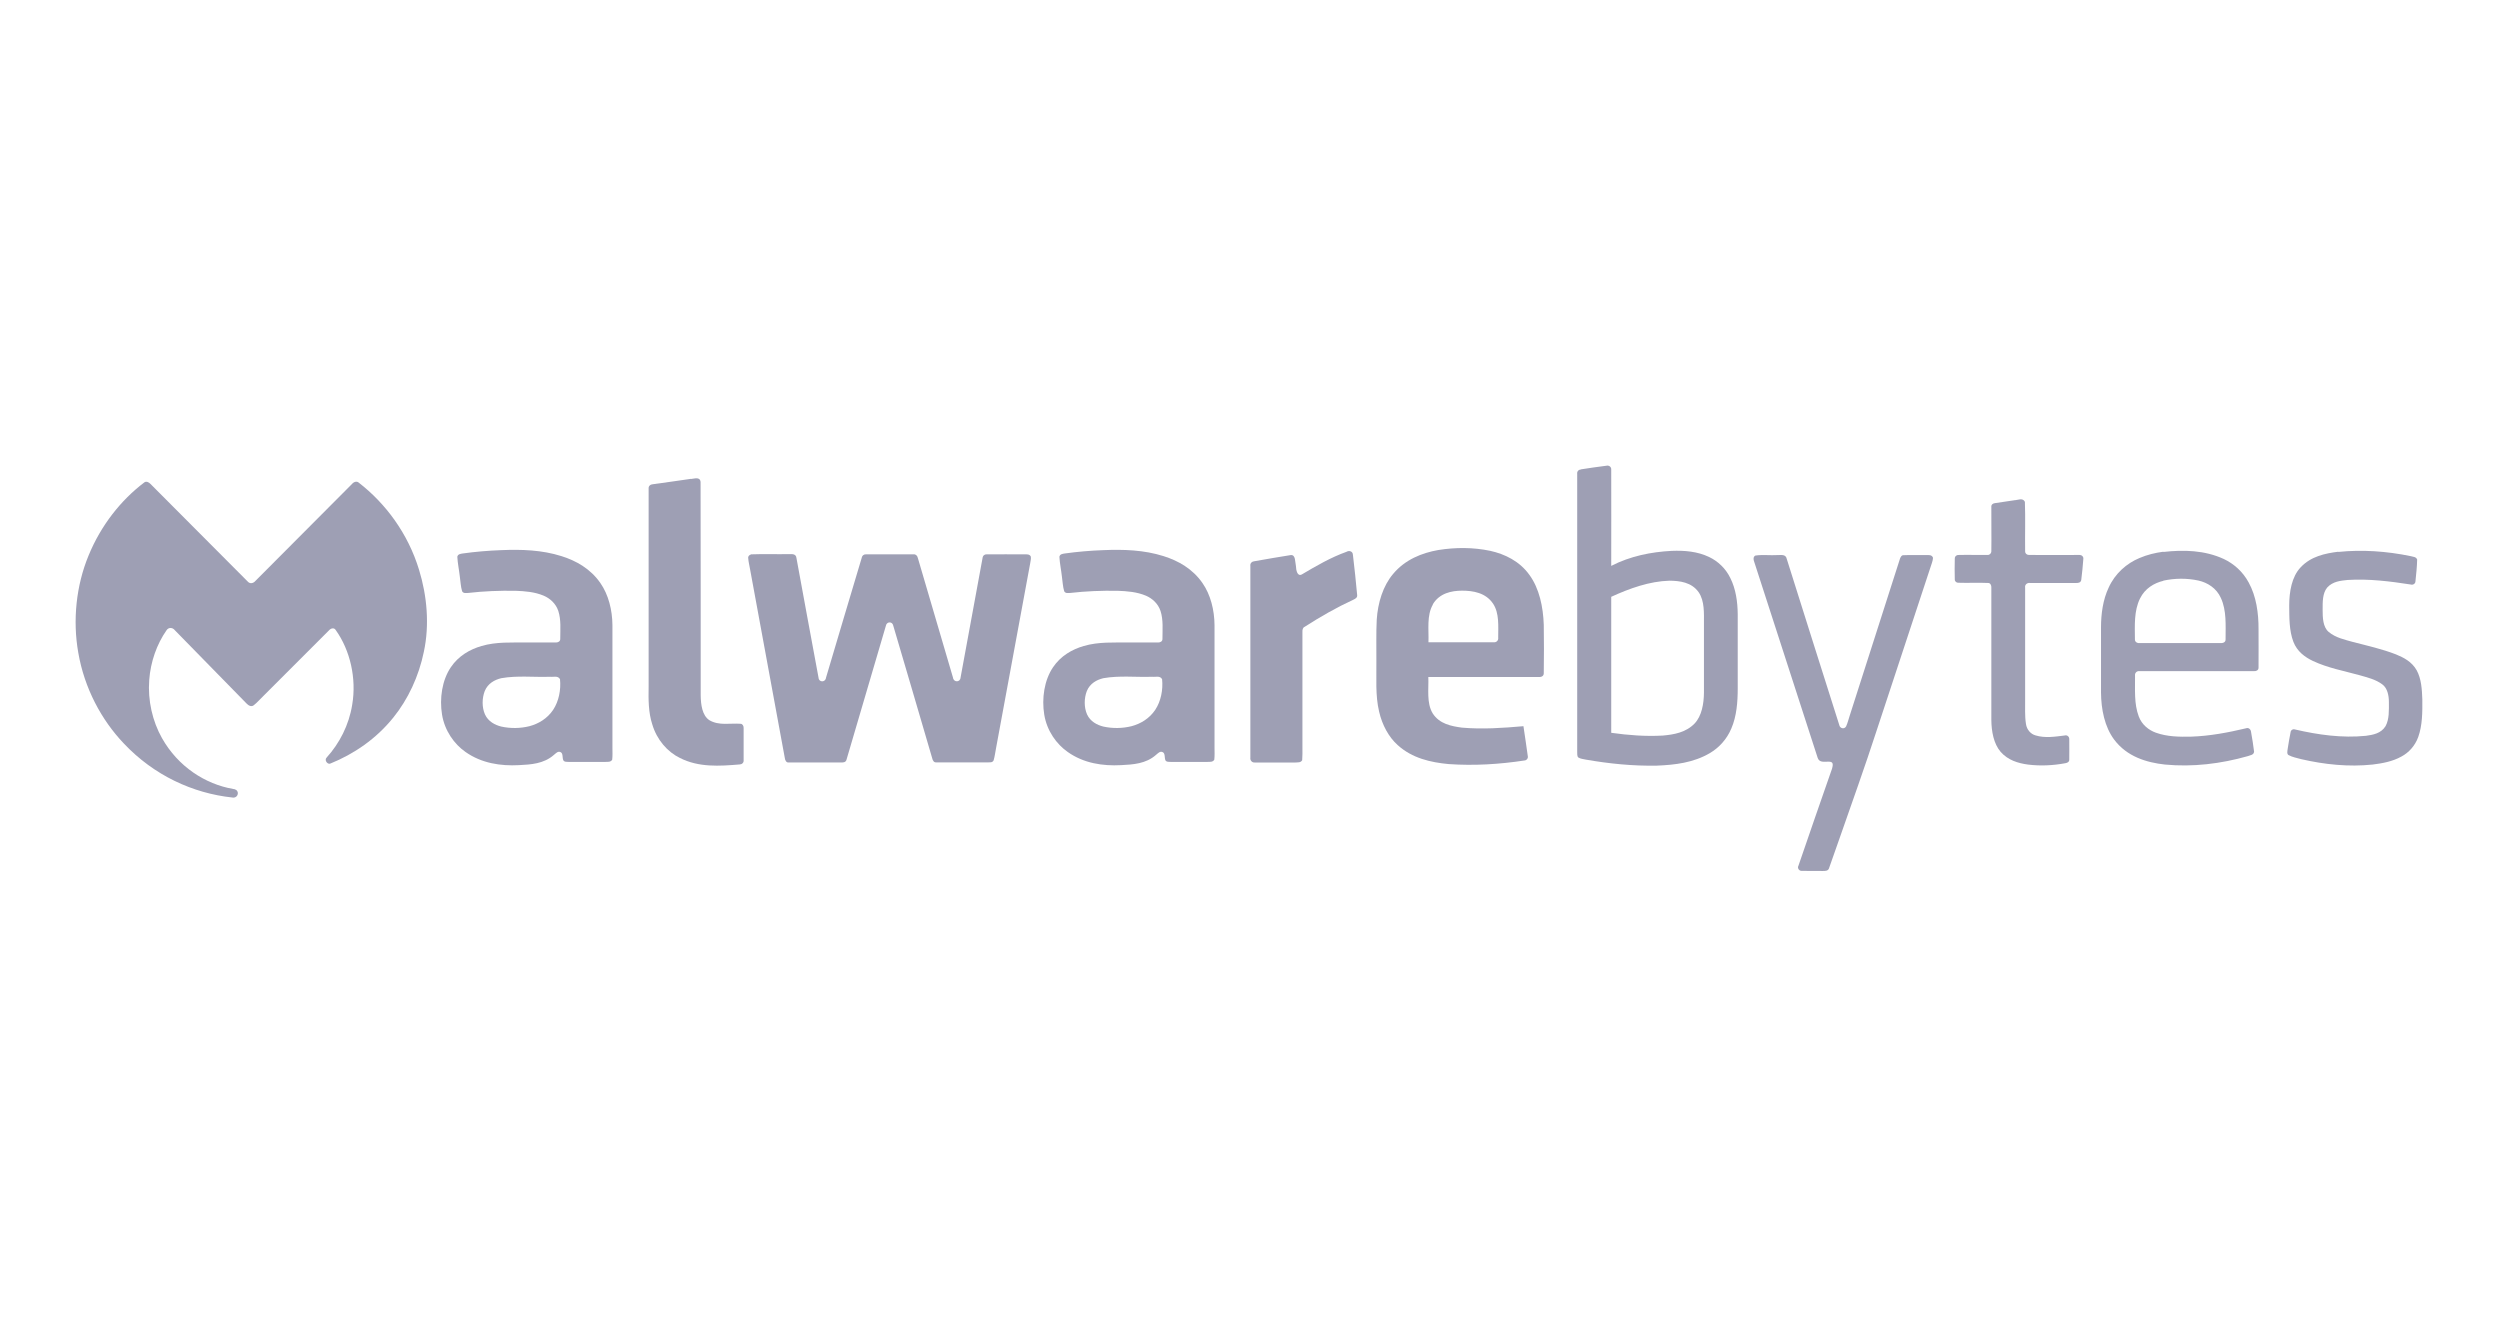 <?xml version="1.0" encoding="UTF-8"?>
<svg id="Layer_1" xmlns="http://www.w3.org/2000/svg" version="1.1" viewBox="0 0 2079 1110">
  <!-- Generator: Adobe Illustrator 29.1.0, SVG Export Plug-In . SVG Version: 2.1.0 Build 142)  -->
  <defs>
    <style>
      .st0 {
        fill: #9e9fb4;
        fill-rule: evenodd;
      }
    </style>
  </defs>
  <g id="Layer_x5F_1">
    <g id="_2124229882800">
      <path class="st0" d="M1314.8,390.3c7-1.1,14-2.1,21.1-3,1.8-.5,4.2.7,4,3.3.1,26.7,0,53.4,0,80,15.9-8.2,33.2-11.6,50.3-12.5,10.6-.4,21.4.4,31.3,5.2,7.1,3.4,13.6,9.4,17.5,17.5,4.5,9,6,19.6,6.1,30,0,20.6,0,41.2,0,61.7,0,11.3-.9,23.1-5.3,33.3-3.8,9.1-10.4,16.1-17.9,20.5-13.6,8-29,9.8-44,10.4-19.8.4-39.6-1.6-59.1-5-2.1-.5-4.4-.6-6.3-1.8-1.1-1.1-.8-3.1-.9-4.6,0-77.1,0-154.1,0-231.2-.3-2.3,1.4-3.6,3.1-3.7ZM1339.9,496.2h0c0,37.7,0,75.5,0,113.2,14.2,2,28.5,3.1,42.8,2.3,9.2-.8,19.3-2.5,26.6-10.1,5.9-6.3,7.6-16.4,7.7-25.5,0-19.1,0-38.2,0-57.3,0-8.9.6-19-4.4-26.3-5.9-8.4-15.8-9.5-24.3-9.6-16.6.5-32.9,6.3-48.4,13.4h0Z"/>
      <path class="st0" d="M574.7,398.3c2.5-.1,7.4-2.2,7.9,2.5.2,59.2,0,118.4.1,177.5.1,7.5,1.2,16.7,7.2,20.6,8.1,4.8,17.4,2.3,26.1,3,1.5.1,2.6,1.9,2.4,3.8,0,8.8,0,17.6,0,26.3.3,2.4-1.6,3.7-3.3,3.7-16.6,1.4-34,2.6-49.7-5.4-10.3-5-19.2-15.1-23-28-3.2-9.8-3.2-20.6-3-31,0-54.9,0-109.9,0-164.8-.3-2.5,1.7-3.7,3.4-3.8,10.6-1.5,21.2-2.9,31.8-4.5h0Z"/>
      <path class="st0" d="M120.1,401.1c1.7-1.1,3.6-.1,5,1.3,27,27,53.9,54.1,80.8,81.1,1.9,2.3,4.8,1.7,6.6-.5,26.7-26.8,53.5-53.7,80.2-80.5,1.5-1.8,4-2.7,5.8-1,22.1,17.1,40.8,42.1,50,72.4,6.6,21.5,8.8,45.6,4,68-4.2,20.6-13.2,39.7-25.4,54.8-14.4,17.9-32.8,30.3-52.2,38.2-2.3,1.3-5.6-2.7-3.2-5,10.5-11.6,18.5-26.8,21.2-43.9,3.7-21.8-1.7-45.2-13.6-61.9-1.5-2.6-4.3-1.6-5.9.3-18.1,18-36.1,36.1-54.1,54.1-2.8,2.6-5.3,5.7-8.3,8-2,1.6-4.4.2-6-1.5-19.9-20.3-39.8-40.6-59.6-60.9-1.8-2.4-5.2-2.6-6.9,0-8.1,11.6-13.3,26.2-14.4,41.4-1.3,17,2.7,34.3,10.6,48.3,13.4,23.8,36.1,38.3,59.2,42.3,1.7.1,3.7,1,3.9,3.4,0,2.8-2.5,4.2-4.6,3.7-32.8-3.5-65.2-18.4-90.2-44.9-18.6-19.5-32.8-45.9-37.9-75.5-4.8-27.1-1.7-56,8.5-80.7,10.3-25.2,27-46.3,46.5-61h0Z"/>
      <path class="st0" d="M1675.1,416c2.8,0,7-2.4,8.8,1.3.5,13.6,0,27.2.2,40.8-.2,2.7,2.2,3.6,3.9,3.4,13.8.1,27.6,0,41.4,0,1.4-.1,3.4,1.2,3.1,3.3-.4,5.7-1,11.5-1.7,17.2-.2,2.6-2.7,2.9-4.3,2.8-12.8,0-25.6,0-38.4,0-2-.3-4.5,1.1-4,4,0,30.9,0,61.9,0,92.8.1,6.8-.4,13.7.7,20.5.7,4.8,4,8.3,7.8,9.4,8,2.5,16.4,1.1,24.6.1,1.6-.5,3.7.8,3.6,3.1,0,5.7.1,11.4,0,17.1,0,2.1-2.1,2.7-3.4,2.9-10.2,1.9-20.7,2.4-31,1.1-8.1-1.1-16.6-3.6-22.7-10.6-5.8-6.8-7.6-17-7.7-26.5,0-36.7,0-73.3,0-110,.2-1.9-.9-3.9-2.5-3.9-8.4-.4-16.8.1-25.2-.2-1.3,0-2.7-1.1-2.7-2.7-.2-5.8-.1-11.6,0-17.3-.1-2.3,2-3.3,3.6-3.1,7.8-.2,15.7.1,23.5,0,1.6.2,3.5-1.3,3.3-3.5.2-12.2-.1-24.3,0-36.5-.2-2,1.6-3,3-3.1,5.4-.9,10.8-1.5,16.2-2.4h0Z"/>
      <path class="st0" d="M1196.1,457.4c14.4-2.3,29-2.3,43.3.7,12,2.7,24.2,8.5,32.4,19.9,8.3,11.3,11.5,26.7,12,41.6.2,13.4.2,26.8,0,40.2.1,2.7-2.5,3.4-4.2,3.2-30.6,0-61.2,0-91.8,0,.4,10.1-1.6,21.5,3.6,30.2,5.7,8.9,15.6,10.7,24.3,11.9,17,1.5,34.2.3,51.2-1.2,1.2,8.3,2.5,16.5,3.6,24.8.5,2-1.1,3.6-2.6,3.7-21,3.2-42.2,4.5-63.3,3-14.8-1.4-30.2-4.8-42.3-15.8-7.5-6.7-12.9-16.8-15.4-27.7-3.3-13.7-2.1-28.2-2.3-42.2.1-11.5-.3-23,.3-34.4.9-14,5.2-28.1,13.6-38,10-12,24-17.5,37.6-19.9ZM1191.6,502.7h0c-5.3,9.2-3.3,20.9-3.7,31.4,18.1,0,36.2,0,54.3,0,1.8.3,4.1-1.2,3.7-3.9,0-9.5,1-20.2-4.2-28.1-6.1-9.2-16.7-10.9-25.8-10.9-8.8,0-18.9,2.1-24.4,11.4h0Z"/>
      <path class="st0" d="M917.5,457.5c16.8-.7,33.8-.2,50.2,5,12.1,3.8,24.1,10.5,32.3,22.4,6.7,9.6,9.9,22.4,10,35,0,34,0,67.9,0,101.9,0,3.3.2,6.7-.2,10-1.3,2.1-3.6,1.7-5.5,1.8-10.3,0-20.6,0-30.9,0-1.4-.1-3,.2-4.1-1.1-1.2-2.2,0-6.1-2.6-7.1-2.1-.9-3.8,1.1-5.4,2.4-8.4,7.4-19.1,8-29.1,8.5-15.1.8-30.9-1.5-44.2-10.9-9.5-6.6-17.4-17.7-19.6-31.1-2.2-13.5,0-28.6,7.3-39.4,6.4-9.5,15.9-14.9,25.6-17.7,12.3-3.6,25-2.8,37.5-2.9,8.1,0,16.3,0,24.4,0,1.5,0,3.6-.8,3.5-3,0-7.7.8-15.8-1.6-23.2-2.1-6.3-7-10.5-12.1-12.7-7.6-3.2-15.7-3.8-23.7-4.1-13.1-.2-26.3.3-39.3,1.8-1.7,0-3.9.6-5-1.4-1.2-3.9-1.3-8.1-1.9-12.1-.6-5.6-1.8-11-2.1-16.6.5-2.3,2.7-2.4,4.3-2.7,10.7-1.5,21.5-2.4,32.3-2.8h0ZM917.5,564h0c-5.4,1.3-11.1,4.3-13.7,10.7-2.3,6-2.4,13.5.2,19.4,2.7,5.9,8.3,8.8,13.5,10.1,7.7,1.7,15.8,1.6,23.5-.3,7.5-2,14.8-6.3,19.7-13.6,4.7-7.1,6.6-16.6,5.7-25.5-1.8-3.2-5.5-1.6-8.1-2-13.6.5-27.3-1.2-40.8,1.2h0Z"/>
      <path class="st0" d="M416.8,457.5c16.8-.7,33.8-.2,50.2,5,12.1,3.8,24.1,10.5,32.3,22.4,6.7,9.6,9.9,22.4,10,35,0,34,0,67.9,0,101.9,0,3.3.2,6.7-.2,10-1.3,2.1-3.6,1.7-5.5,1.8-10.3,0-20.6,0-30.9,0-1.4-.1-3,.2-4.1-1.1-1.3-2.2,0-6.1-2.6-7.1-2.1-.9-3.8,1.1-5.4,2.4-8.4,7.4-19.1,8-29.1,8.5-15.1.8-30.9-1.5-44.3-10.9-9.5-6.6-17.4-17.7-19.6-31.1-2.2-13.5,0-28.6,7.3-39.4,6.4-9.5,15.9-14.9,25.6-17.7,12.3-3.6,25-2.8,37.5-2.9,8.1,0,16.3,0,24.4,0,1.5,0,3.6-.8,3.5-3,0-7.7.8-15.8-1.6-23.2-2.1-6.3-7-10.5-12.1-12.7-7.6-3.2-15.7-3.8-23.6-4.1-13.1-.2-26.3.3-39.3,1.8-1.7,0-3.9.6-5-1.4-1.2-3.9-1.3-8.1-1.9-12.1-.6-5.6-1.8-11-2.1-16.6.5-2.3,2.8-2.4,4.3-2.7,10.7-1.5,21.5-2.4,32.3-2.8h0ZM416.8,564h0c-5.4,1.3-11.1,4.3-13.7,10.7-2.3,6-2.4,13.5.2,19.4,2.7,5.9,8.3,8.8,13.5,10.1,7.7,1.7,15.8,1.6,23.5-.3,7.5-2,14.8-6.3,19.7-13.6,4.7-7.1,6.6-16.6,5.7-25.5-1.8-3.2-5.5-1.6-8.1-2-13.6.5-27.3-1.2-40.8,1.2h0Z"/>
      <path class="st0" d="M1119.9,458.8c1.9-1.1,5.1-.6,5.2,2.7,1.3,11,2.5,22.1,3.5,33.2.4,2.4-1.7,3.3-3.1,4-13.9,6.4-27.4,14.1-40.6,22.6-1.5.6-1.9,2.5-1.8,4.3,0,32.1,0,64.1,0,96.2,0,3.4.1,6.9-.2,10.4-1.3,2.2-3.7,1.7-5.6,1.9-11.3,0-22.6,0-33.9,0-1.9.2-4-1.5-3.6-4.1,0-53.1,0-106.2,0-159.3-.4-2.6,1.7-3.9,3.5-4,10-1.7,20.1-3.6,30.1-5.1,4.2-.4,3.5,5.8,4.3,9.1.1,3.3,1.1,9,4.9,7,12-7.1,24.2-14.2,37.1-18.8h0Z"/>
      <path class="st0" d="M1799.1,459c16.8-1.9,34.3-1.5,50.3,5.9,8.2,3.9,15.7,10.4,20.6,19.5,6.3,11.4,8.3,25.5,8.2,39,0,10.6.1,21.3,0,31.9,0,2.2-2.2,3-3.7,2.8-31.8,0-63.7,0-95.5,0-1.9-.2-3.9,1.4-3.5,4,.1,11.3-.9,23.2,3.1,33.7,2.6,7,8.4,11.4,14.2,13.5,9.5,3.4,19.5,3.5,29.3,3.3,15.4-.5,30.8-3.4,45.9-7,1.8-.7,3.8.8,4,3.2.9,5.4,1.9,10.8,2.5,16.3-.3,2.9-3.4,2.9-5.2,3.7-22.5,6.4-45.9,9.2-69,7-15.2-1.7-31.5-6.5-42.2-20.8-7.9-10.6-10.8-25.2-10.9-39.2,0-17.9,0-35.9,0-53.9,0-11.4,1.6-23.1,6.3-33.1,5.4-12,15.1-20.3,25.6-24.7,6.5-2.8,13.2-4.4,20-5.3h0ZM1799.1,483h0c-7.6,1.8-15.4,6.3-19.5,14.8-5,10.1-4.3,22.3-4.2,33.6-.2,3,2.6,3.6,4.4,3.4,22.2,0,44.4,0,66.5,0,1.8.1,4.8-.3,4.5-3.4,0-11.4.9-23.7-3.9-34.1-3.7-8.3-11.2-12.8-18.6-14.5-9.7-2.1-19.7-2-29.4.1Z"/>
      <path class="st0" d="M1944.4,459c20.1-2.1,40.5-.6,60.4,3.5,1.8.6,4.4.4,5.3,2.8-.1,6-.8,12-1.4,18,0,2.3-2.3,3.3-3.8,2.8-17.4-2.7-35-4.9-52.6-3.8-5.9.6-12.4,1.2-17,6.3-4,4.8-3.8,12.2-3.8,18.6,0,6.4.2,14.2,5,18.3,6,5,13.4,6.4,20.3,8.4,12,3.1,24.1,5.8,35.7,10.3,6.4,2.6,13.2,6.1,17.2,13.2,3.9,7.1,4.4,15.9,4.7,24.2.1,10.5.1,21.5-3.4,31.3-2.7,7.4-7.9,13-13.9,16.2-7.5,4.2-15.9,5.7-24,6.7-19.9,2.1-40,0-59.5-4.5-3.5-1-7.2-1.6-10.5-3.4-1.5-1-.9-3.3-.7-5,.8-4.6,1.4-9.2,2.4-13.8.2-2.1,2.1-3,3.6-2.5,19.4,4.5,39.3,7.3,59.1,5.3,5.8-.8,12.5-1.9,16.3-8,3.2-5.8,2.8-13.3,2.8-20.1,0-5.5-1.3-11.6-5.4-14.6-5.7-4.3-12.5-5.8-19-7.7-13-3.6-26.4-6-38.9-11.9-6.5-3.1-13-7.8-16.1-15.8-3.6-9.4-3.4-20.1-3.5-30.2,0-11.5,2.1-24,9.5-31.8,8.6-9.2,20.4-11.6,31.4-13h0Z"/>
      <path class="st0" d="M624.3,461c10.8-.4,21.6,0,32.4-.2,2,0,5.2-.3,5.6,3.1,6.2,33.2,12.1,66.5,18.4,99.7.3,4.1,5.8,3.9,6.2,0,9.9-33.2,19.7-66.5,29.7-99.7.4-2.1,2.1-3.1,3.7-2.9,13.2,0,26.4,0,39.5,0,1.7-.2,3.1,1.1,3.5,3.1,9.8,33.1,19.5,66.3,29.2,99.4.5,4.1,6,4.1,6.3,0,6.2-33.1,12.1-66.3,18.3-99.5.2-2,1.8-3.1,3.3-3,10.7-.1,21.3,0,32,0,1.6,0,3.8-.2,4.8,1.8.4,1.9-.3,3.8-.5,5.7-9.5,51.1-18.8,102.1-28.3,153.2-.7,3.5-1.1,7.2-2.1,10.6-1,2.1-3.2,1.6-4.8,1.7-14.4,0-28.7,0-43,0-1.8.2-2.9-1.6-3.3-3.5-10.8-36.8-21.5-73.6-32.4-110.3-.7-3.6-5.5-3.4-6.1.2-11,37-21.7,74.2-32.7,111.2-.6,2.7-3.2,2.5-5,2.5-14.4-.1-28.7,0-43.1,0-2,.2-3.1-1.8-3.3-4-9.6-52.3-19.3-104.7-28.9-157-.5-3-1.3-6-1.5-9.1-.2-1.5,1.1-2.6,2.2-2.8h0Z"/>
      <path class="st0" d="M1459.8,462c6.1-.9,12.3,0,18.5-.4,2.7.1,6.8-1,7.6,3.3,14.5,46,29,92,43.6,137.9.5,3,4.2,3.9,5.7,1.3,1.3-2.8,2-5.9,3-8.9,13.9-43.3,27.8-86.6,41.6-129.9.5-1.8,1.5-3.8,3.3-3.6,6.3-.3,12.6,0,18.9-.1,1.9,0,4.6-.4,5.5,2.3-.2,3-1.5,5.6-2.3,8.4-15.2,46-30.3,92-45.5,138-7,21.8-22,64.3-29.6,85.9-3,8.4-5.9,16.9-8.9,25.3-.7,3-3.4,2.8-5.4,2.8-6-.1-11.9.1-17.8-.1-1.8,0-3.6-2.3-2.4-4.3,6.7-19.9,21-60.7,27.9-80.6,1.3-4.6.6-5.9-3-5.9s-7.5.9-8.9-3.1c-17.6-54.4-35.2-108.7-52.8-163.1-.8-1.9-.9-4.3,1-5.2h0Z"/>
    </g>
  </g>
</svg>